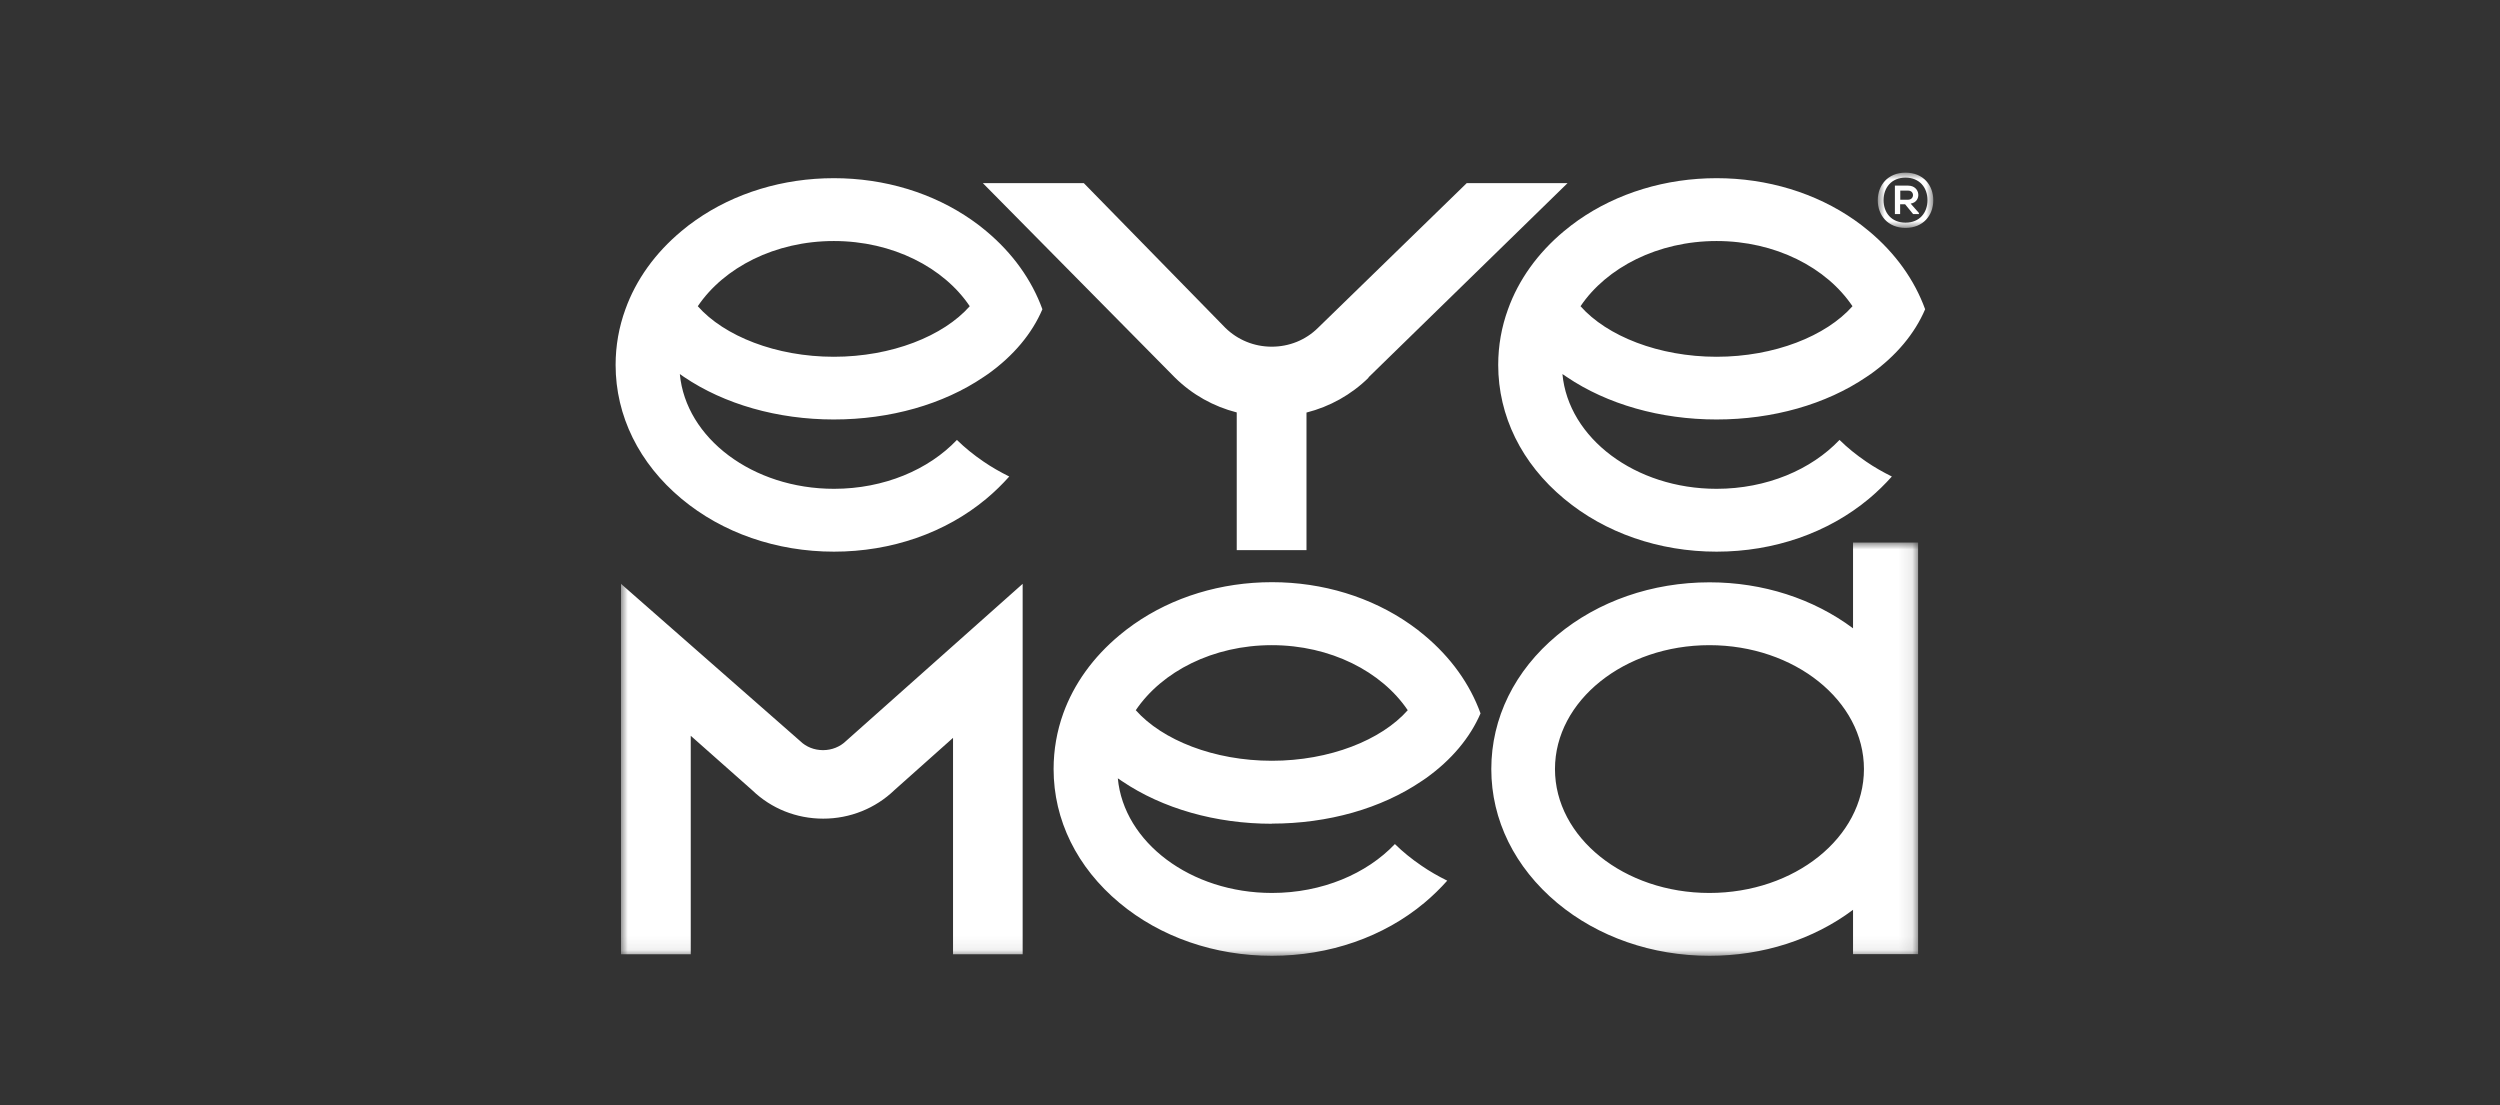 <?xml version="1.0" encoding="UTF-8"?> <svg xmlns="http://www.w3.org/2000/svg" xmlns:xlink="http://www.w3.org/1999/xlink" id="Layer_1" version="1.1" viewBox="0 0 181 80"><rect x="0" y="0" width="181" height="80" fill="#333333" stroke="none"/><defs><style> .st0 { mask: url(#mask); } .st1 { fill: #fff; fill-rule: evenodd; } .st2 { mask: url(#mask-1); } </style><mask id="mask" x="135.95" y="12.5" width="4.02" height="4" maskUnits="userSpaceOnUse"><g id="mask-2"><polygon id="path-1" class="st1" points="135.95 12.5 139.97 12.5 139.97 16.5 135.95 16.5 135.95 12.5"></polygon></g></mask><mask id="mask-1" x="44.95" y="39.28" width="93.91" height="29.92" maskUnits="userSpaceOnUse"><g id="mask-4"><polygon id="path-3" class="st1" points="44.95 39.28 138.87 39.28 138.87 69.2 44.95 69.2 44.95 39.28"></polygon></g></mask></defs><g id="navigation-_x2F_-desktop-_x2F_-full-copy"><g id="EyeMed-Logo-_x2F_-color"><g><g class="st0"><path id="Fill-1" class="st1" d="M138.15,13.8c.47,0,.47.66-.01.66h-.56v-.66h.57ZM138.34,14.74c.8-.13.71-1.3-.19-1.3h-.96v2.06h.38v-.71h.36l.58.71h.42v-.08l-.6-.68h0ZM136.37,14.49c0,.91.57,1.63,1.59,1.63s1.59-.72,1.59-1.63-.58-1.63-1.59-1.63-1.59.72-1.59,1.64h0ZM139.97,14.5c0,1.08-.72,2-2.01,2s-2.01-.92-2.01-2,.72-2,2.01-2,2.01.91,2.01,2Z"></path></g><path id="Fill-4" class="st1" d="M99.09,27.34c-1.26,1.24-2.81,2.1-4.5,2.53v9.96h-5.05v-9.97c-1.68-.43-3.21-1.28-4.47-2.52l-13.91-14.08h7.31l10.25,10.48c.89.87,2.08,1.36,3.35,1.36s2.46-.48,3.35-1.36l10.77-10.48h7.3l-14.42,14.07ZM60.37,17.45c4.25,0,7.95,1.91,9.84,4.72-1.91,2.16-5.65,3.66-9.84,3.66s-7.94-1.5-9.85-3.66c1.89-2.8,5.59-4.72,9.85-4.72ZM60.37,30.37c4.07,0,7.92-1.09,10.85-3.08.1-.07.21-.14.31-.21,1.85-1.32,3.19-2.93,3.94-4.69-.77-2.12-2.15-4.06-4.07-5.66-.33-.28-.67-.54-1.03-.79-2.81-1.97-6.32-3.04-10-3.04s-7.19,1.07-10,3.04c-.36.25-.7.51-1.03.79-1.92,1.6-3.3,3.54-4.06,5.66-.47,1.29-.71,2.64-.71,4.03,0,3.69,1.7,7.13,4.77,9.69,2.96,2.47,6.88,3.83,11.04,3.83s8.07-1.36,11.03-3.83c.61-.51,1.16-1.05,1.66-1.61-.66-.33-1.28-.68-1.86-1.08-.72-.49-1.36-1.01-1.93-1.57-2.04,2.15-5.27,3.54-8.9,3.54-5.89,0-10.73-3.67-11.16-8.31.1.07.2.14.3.21,2.93,1.98,6.78,3.08,10.85,3.08ZM124.28,17.45c4.25,0,7.95,1.91,9.84,4.72-1.91,2.16-5.66,3.66-9.84,3.66s-7.94-1.5-9.85-3.66c1.89-2.8,5.6-4.72,9.85-4.72ZM124.28,30.37c4.07,0,7.92-1.09,10.85-3.08.1-.07.2-.14.31-.21,1.85-1.32,3.19-2.93,3.94-4.69-.77-2.12-2.15-4.06-4.07-5.66-.33-.28-.68-.54-1.03-.79-2.81-1.97-6.32-3.04-10-3.04s-7.19,1.07-10.01,3.04c-.35.25-.7.51-1.03.79-1.92,1.6-3.3,3.54-4.06,5.66-.47,1.29-.71,2.64-.71,4.03,0,3.69,1.69,7.13,4.77,9.69,2.96,2.47,6.88,3.83,11.04,3.83s8.07-1.36,11.03-3.83c.61-.51,1.16-1.05,1.66-1.61-.66-.33-1.28-.68-1.86-1.08-.72-.49-1.36-1.01-1.93-1.57-2.04,2.15-5.27,3.54-8.9,3.54-5.89,0-10.73-3.67-11.16-8.31.1.07.2.14.31.21,2.93,1.98,6.78,3.08,10.85,3.08Z"></path><g class="st2"><path id="Fill-6" class="st1" d="M123.76,64.65c-6.17,0-11.18-4.02-11.18-8.97s5.02-8.97,11.18-8.97,11.19,4.02,11.19,8.97-5.02,8.97-11.19,8.97ZM134.16,45.49h0c-2.88-2.15-6.53-3.33-10.39-3.33-4.15,0-8.07,1.36-11.03,3.83-3.08,2.56-4.77,6-4.77,9.69s1.7,7.12,4.77,9.69c2.96,2.47,6.88,3.83,11.03,3.83,3.86,0,7.52-1.18,10.39-3.33v3.21h4.71v-29.8h-4.71v6.21ZM68.99,69.09h5.05v-26.82l-12.79,11.38c-.43.42-1.03.66-1.66.66s-1.22-.23-1.65-.65l-12.98-11.39v26.82h5.05v-15.82l4.46,3.95c1.37,1.32,3.19,2.05,5.13,2.05s3.78-.74,5.16-2.07l4.24-3.78v15.68ZM92.08,46.71c4.25,0,7.95,1.91,9.84,4.71-1.91,2.16-5.65,3.66-9.84,3.66s-7.93-1.5-9.85-3.66c1.9-2.81,5.6-4.71,9.85-4.71ZM92.08,59.63c4.07,0,7.92-1.09,10.85-3.08.1-.07.21-.14.31-.21,1.86-1.33,3.19-2.93,3.95-4.69-.77-2.13-2.15-4.06-4.07-5.66-.33-.28-.67-.54-1.03-.79-2.81-1.97-6.32-3.05-10-3.05s-7.19,1.07-10.01,3.05c-.35.25-.7.51-1.03.79-1.92,1.6-3.3,3.53-4.07,5.66-.46,1.28-.7,2.64-.7,4.03,0,3.69,1.69,7.12,4.77,9.69,2.96,2.47,6.88,3.83,11.04,3.83s8.07-1.36,11.03-3.83c.61-.51,1.16-1.05,1.66-1.61-.65-.32-1.28-.68-1.86-1.08-.72-.49-1.36-1.01-1.93-1.57-2.04,2.15-5.27,3.54-8.9,3.54-5.89,0-10.73-3.67-11.16-8.3.1.07.2.14.31.21,2.93,1.98,6.78,3.08,10.85,3.08Z"></path></g></g></g></g></svg> 
